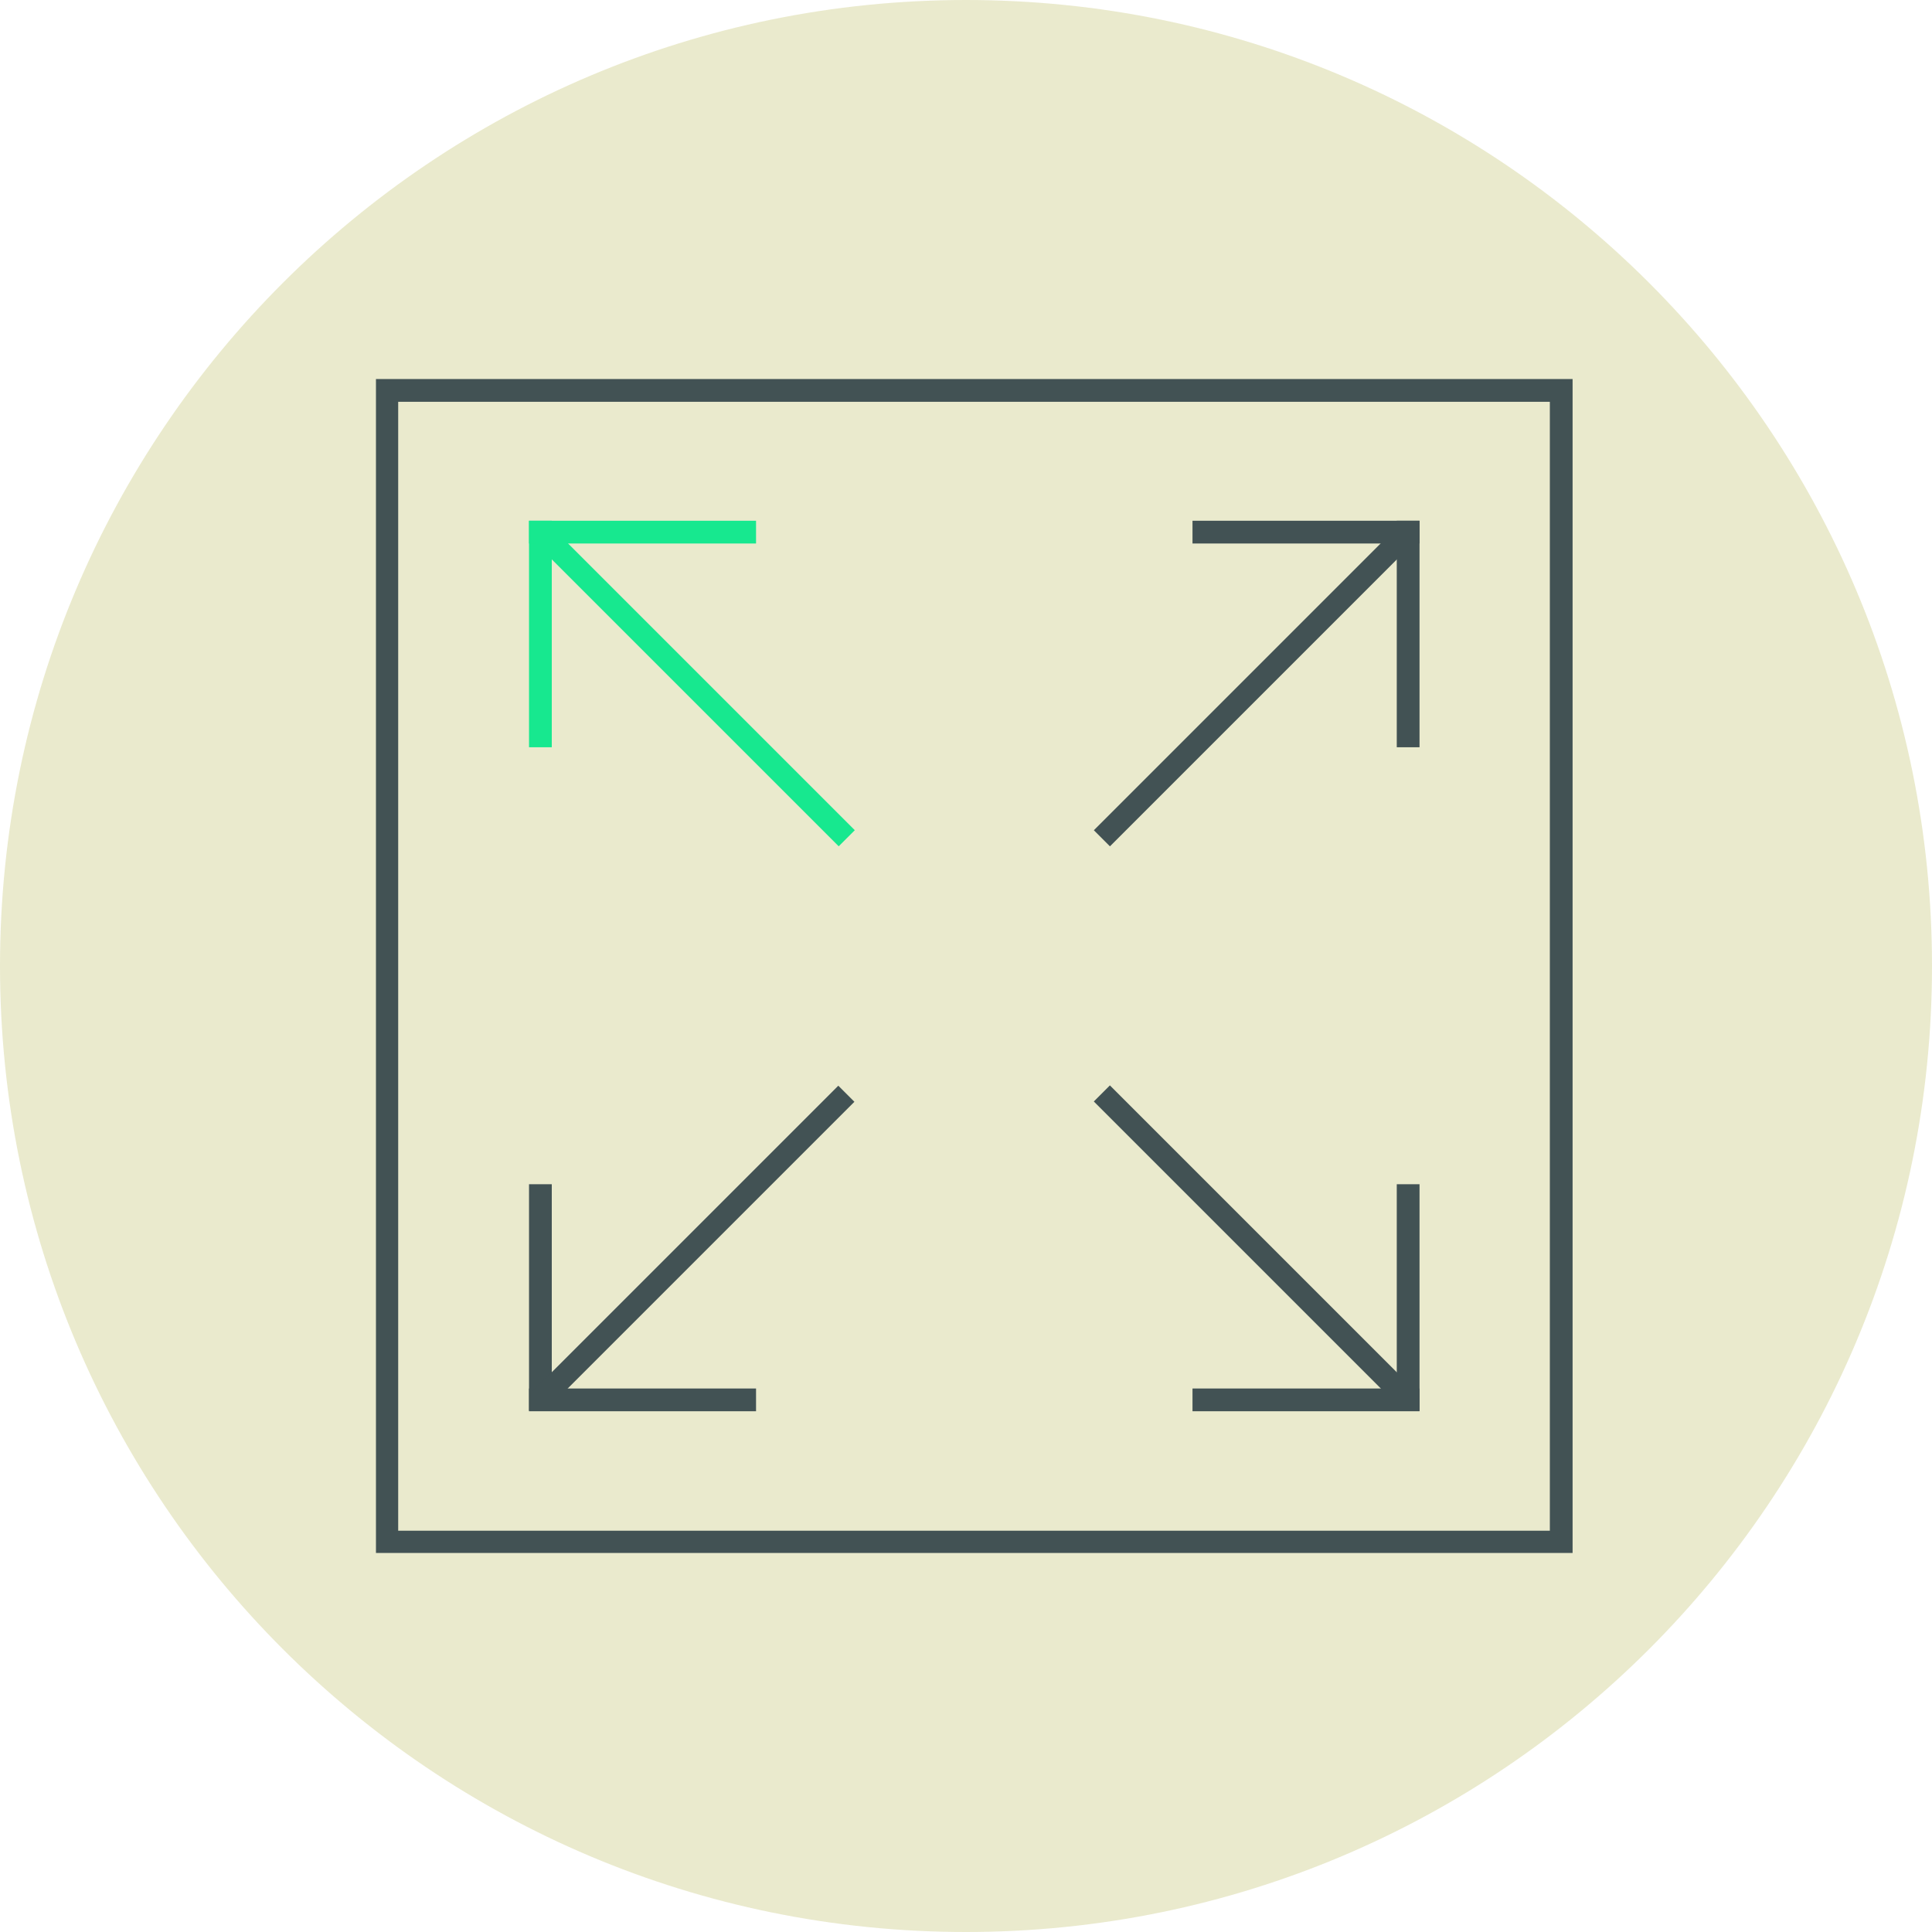 <?xml version="1.0" encoding="UTF-8"?> <svg xmlns="http://www.w3.org/2000/svg" id="Layer_2" viewBox="0 0 37.36 37.36"><defs><style> .cls-1 { fill: #17e88f; } .cls-2 { fill: #425254; } .cls-3 { fill: #eaeacd; } </style></defs><g id="Layer_1-2" data-name="Layer_1"><path class="cls-3" d="M18.68,37.36c10.32,0,18.68-8.36,18.68-18.68S29,0,18.68,0,0,8.36,0,18.68s8.36,18.68,18.68,18.68"></path><rect class="cls-2" x="23.06" y="10.07" width="4.39" height=".44"></rect><rect class="cls-2" x="27.01" y="10.07" width=".44" height="4.38"></rect><rect class="cls-2" x="27.01" y="22.9" width=".44" height="4.38"></rect><rect class="cls-2" x="23.06" y="26.85" width="4.39" height=".44"></rect><rect class="cls-2" x="10.23" y="26.85" width="4.39" height=".44"></rect><rect class="cls-2" x="10.23" y="22.9" width=".44" height="4.38"></rect><rect class="cls-1" x="10.23" y="10.07" width=".44" height="4.38"></rect><rect class="cls-1" x="10.23" y="10.07" width="4.39" height=".44"></rect><rect class="cls-2" x="24.05" y="19.92" width=".44" height="8.37" transform="translate(-9.94 24.22) rotate(-45)"></rect><rect class="cls-1" x="13.19" y="9.06" width=".44" height="8.38" transform="translate(-5.44 13.36) rotate(-45)"></rect><rect class="cls-2" x="9.22" y="23.89" width="8.37" height=".44" transform="translate(-13.12 16.54) rotate(-45)"></rect><rect class="cls-2" x="20.08" y="13.03" width="8.38" height=".44" transform="translate(-2.26 21.04) rotate(-45)"></rect><path class="cls-2" d="M7.7,29.6h22.27V7.77H7.7v21.83ZM30.41,30.03H7.27V7.33h23.14v22.7Z"></path></g></svg> 